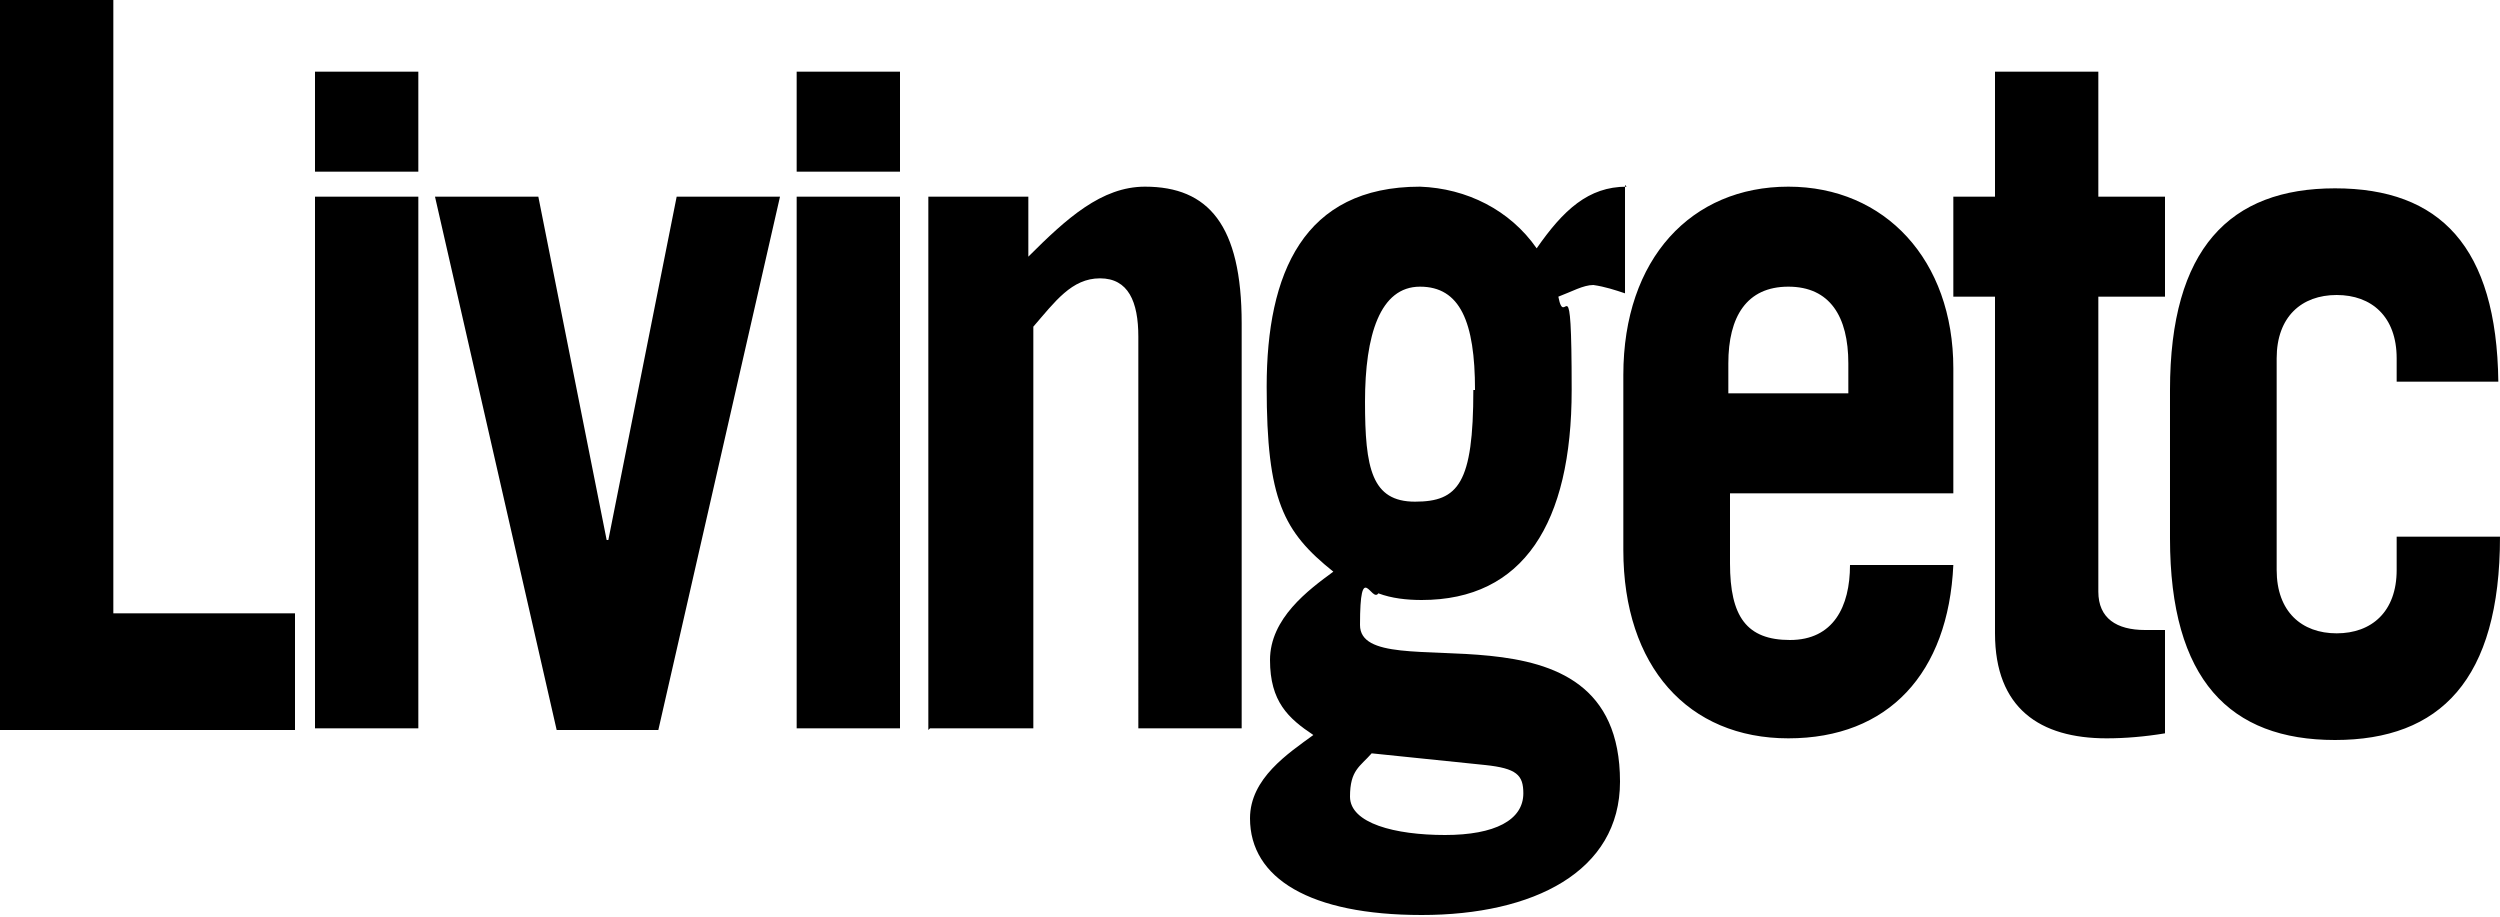 <svg data-name="Layer 1" xmlns="http://www.w3.org/2000/svg" width="150" height="55" baseProfile="tiny" version="1.2" viewBox="0 0 150 55"><path d="M0 0v43.8h17.7v-7H6.8V0H0zm18.9 11.8h6.2v31.9h-6.2zm17.5 20.6h.1l4.1-20.6h6.2l-7.3 32h-6.1l-7.3-32h6.2l4.1 20.6zm11.4-20.6H54v31.9h-6.2zm7.9 32v-32h6v3.6c2.3-2.3 4.4-4.2 7-4.2 3.8 0 5.8 2.3 5.8 8.2v24.3h-6.2V20.2c0-2.1-.6-3.5-2.3-3.5s-2.7 1.4-4 2.9v24.1h-6.2zm33.4 2.1c1.9.2 2.3.6 2.3 1.7 0 1.6-1.7 2.5-4.7 2.5s-5.7-.7-5.7-2.3.6-1.8 1.3-2.6l6.8.7zm8.5-34.7c-2.3 0-3.8 1.4-5.4 3.7-1.6-2.3-4.2-3.6-7-3.7-7 0-9.2 5.2-9.2 12s1 8.7 4 11.1c-1.5 1.1-3.8 2.8-3.8 5.3s1.1 3.5 2.6 4.5c-1.5 1.1-3.8 2.6-3.8 5 0 3.6 3.6 5.8 10.3 5.8s11.9-2.6 11.9-8c0-11.6-15.6-5.4-15.6-9.4s.7-1.3 1.1-1.9c.8.3 1.7.4 2.6.4 6.1 0 9-4.6 9-12.6s-.4-3.5-.8-5.6c.8-.3 1.5-.7 2.1-.7.7.1 1.3.3 1.9.5v-6.5zm-9.2 12.2c0 5.6-.9 6.7-3.5 6.7s-3-2-3-6 .9-6.9 3.3-6.9 3.3 2.1 3.3 6.2"/><path d="M117.2 29.6v-7.5c0-6.5-4.1-10.9-9.9-10.9s-9.9 4.3-9.9 11.3V33c0 7 3.9 11.3 9.9 11.3s9.6-3.9 9.9-10.4H111c0 2.5-1 4.5-3.6 4.5s-3.6-1.4-3.6-4.6v-4.2h13.5zm-13.5-6v-1.8c0-2.8 1.1-4.6 3.6-4.6s3.6 1.8 3.6 4.6v1.8h-7.3zm13.5-5.8v-6h2.5V4.3h6.2v7.5h4v6h-4v17.7c0 1.6 1.1 2.3 2.8 2.3h1.2V44c-1.2.2-2.4.3-3.5.3-4 0-6.7-1.8-6.7-6.3V17.8h-2.5zm26.6 5.1v-1.4c0-2.5-1.5-3.8-3.6-3.8s-3.6 1.3-3.6 3.8v12.7c0 2.5 1.5 3.8 3.6 3.8s3.6-1.3 3.6-3.8v-2h6.2c0 8.6-3.6 12.2-9.9 12.2s-9.9-3.6-9.9-12.1v-8.9c0-8.5 3.6-12.1 9.9-12.1s9.7 3.5 9.8 11.6h-6.1zm-96-18.6H54v6h-6.2zm-28.9 0h6.2v6h-6.2z"/></svg>